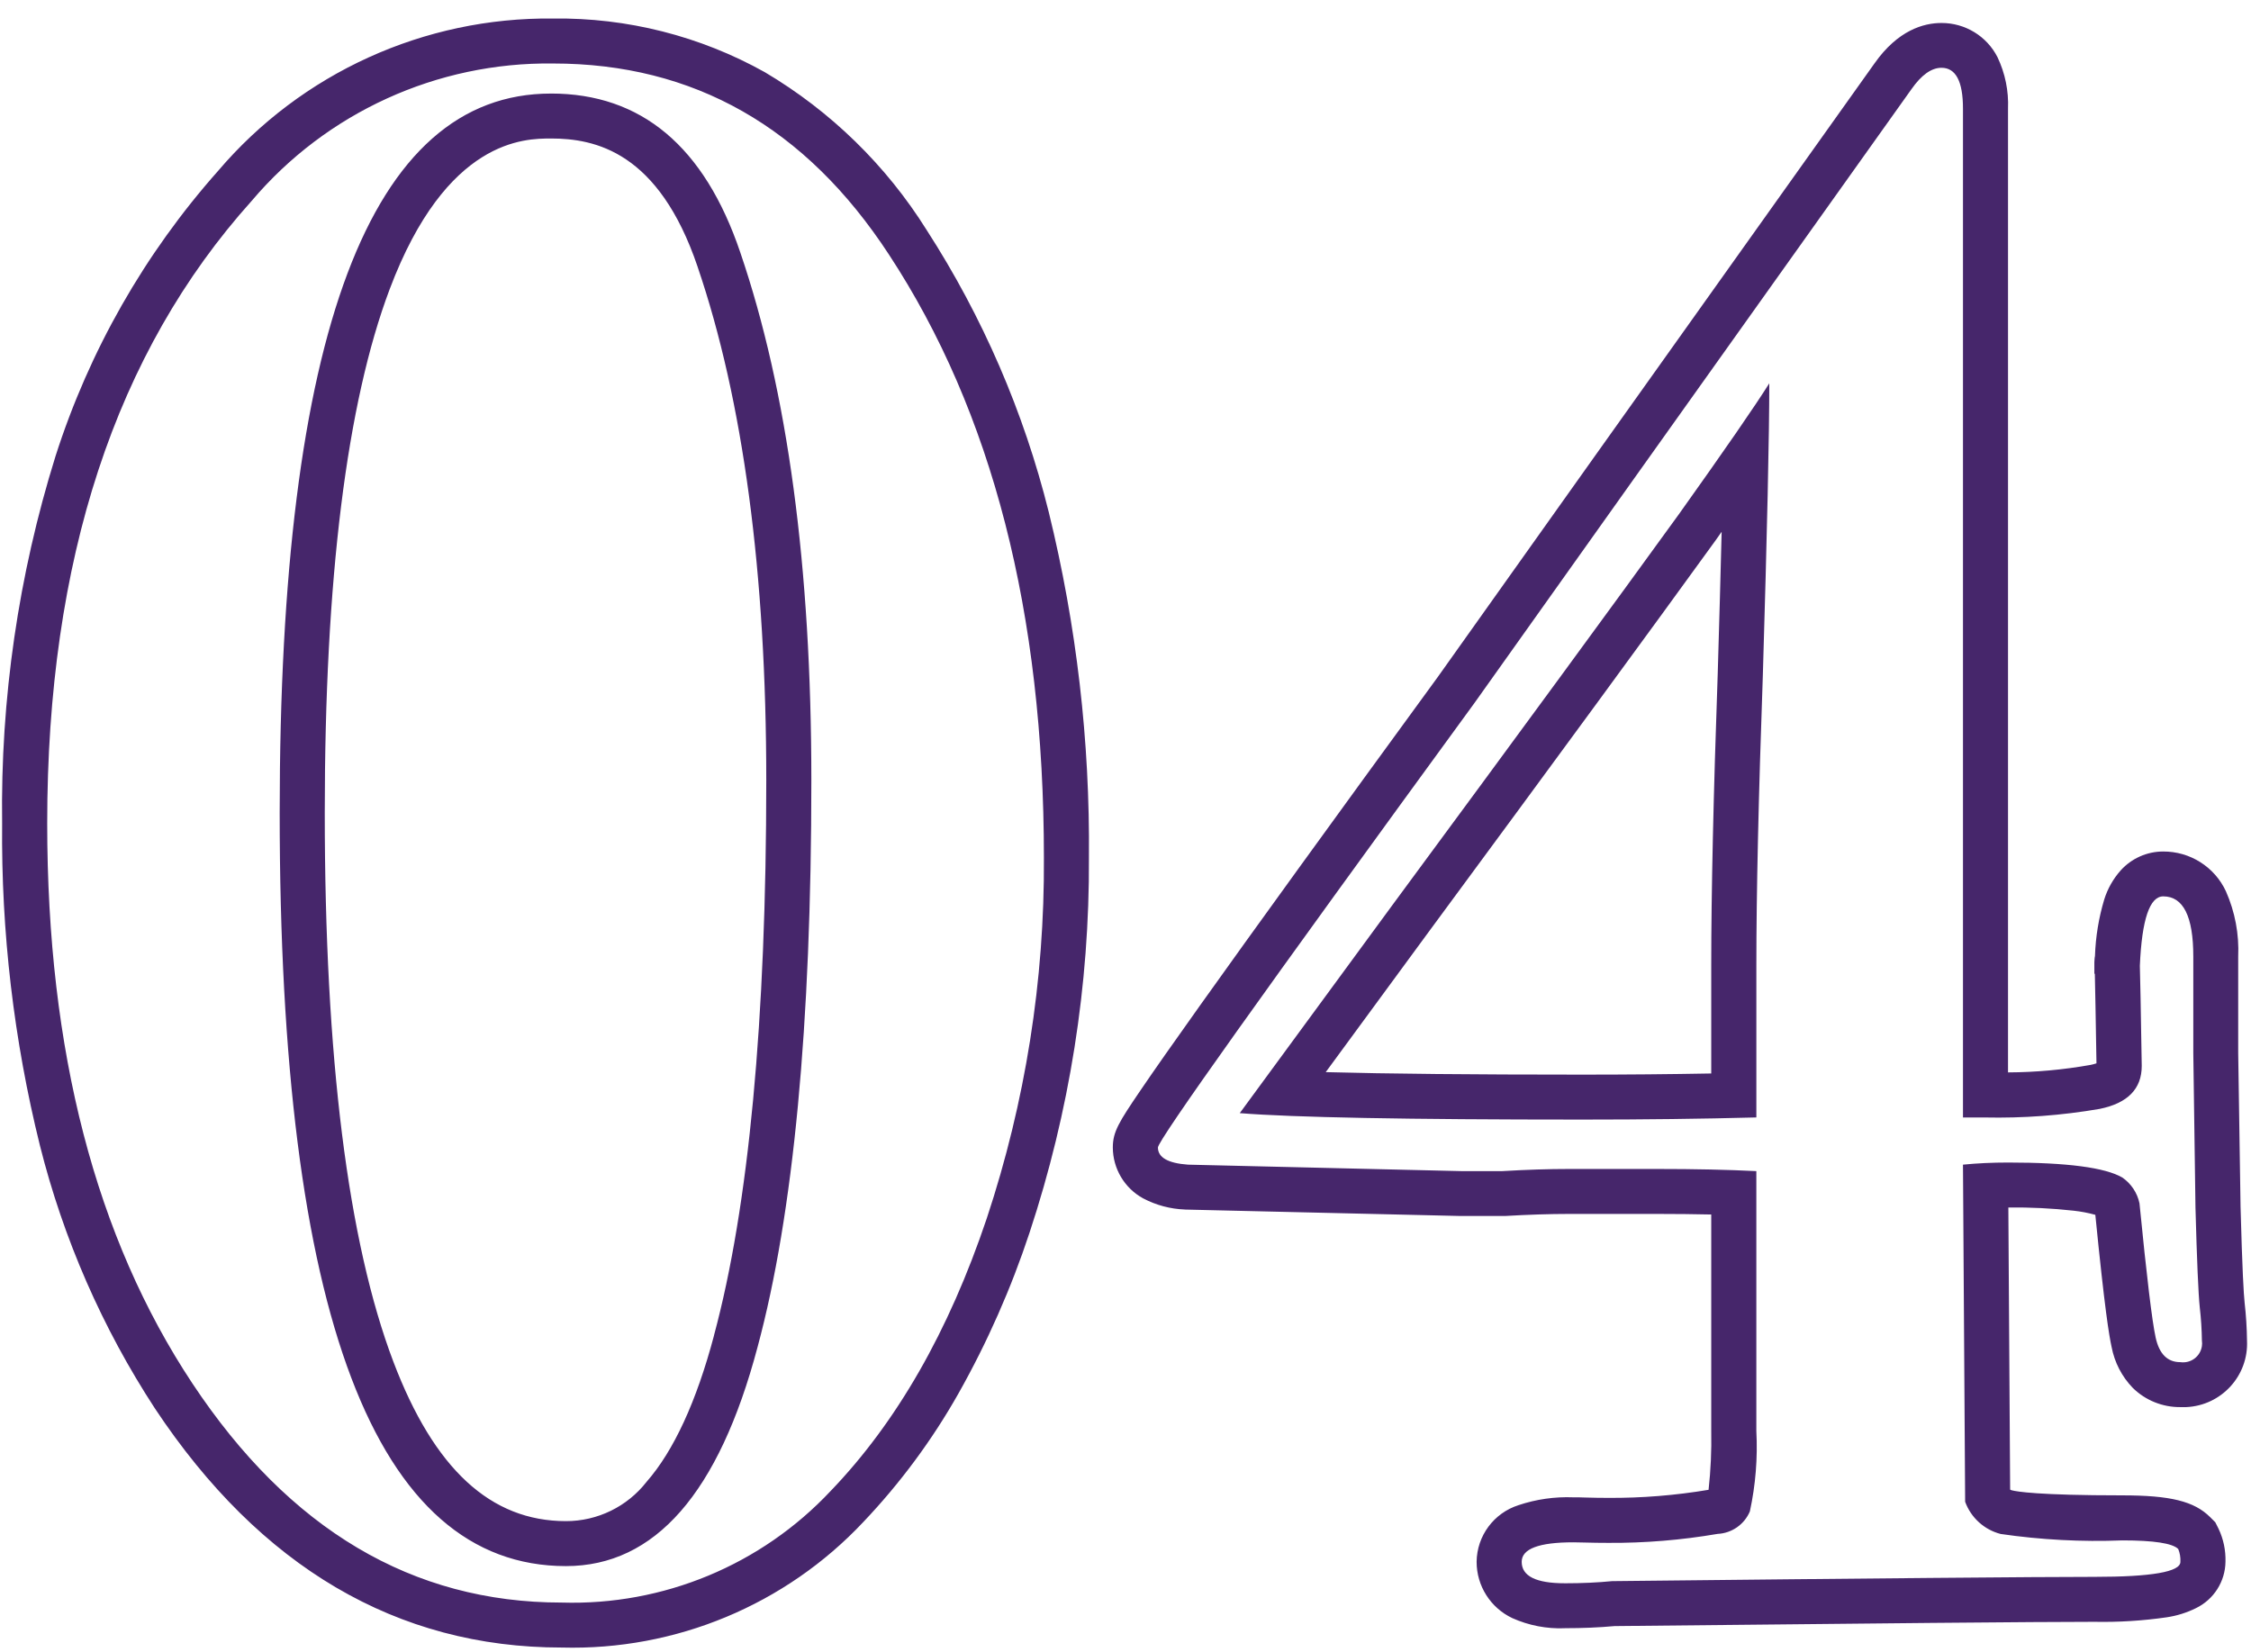<svg 
 xmlns="http://www.w3.org/2000/svg"
 xmlns:xlink="http://www.w3.org/1999/xlink"
 width="109px" height="80px">
<path fill-rule="evenodd"  fill="rgb(70, 38, 107)"
 d="M105.866,68.146 C105.772,68.150 105.677,68.150 105.582,68.146 C104.717,68.154 103.884,67.817 103.269,67.209 C102.745,66.664 102.391,65.978 102.250,65.235 C102.129,64.683 101.916,63.419 101.462,58.834 C101.120,58.740 100.770,58.673 100.416,58.634 C99.365,58.518 98.308,58.466 97.250,58.478 L97.337,72.142 C97.365,72.160 97.397,72.172 97.429,72.178 C97.648,72.234 98.675,72.420 102.767,72.420 C105.096,72.420 106.251,72.705 107.021,73.474 L107.271,73.723 L107.430,74.039 C107.666,74.537 107.780,75.085 107.764,75.636 C107.752,76.594 107.199,77.463 106.335,77.882 C105.888,78.104 105.409,78.253 104.915,78.326 C103.756,78.494 102.584,78.567 101.412,78.544 C98.660,78.544 90.845,78.617 78.181,78.751 C77.444,78.819 76.633,78.853 75.770,78.853 L75.770,78.855 C74.897,78.890 74.028,78.722 73.231,78.365 C72.174,77.866 71.501,76.803 71.502,75.637 C71.516,74.381 72.335,73.275 73.536,72.893 C74.388,72.608 75.285,72.480 76.183,72.515 C76.372,72.515 76.571,72.515 76.775,72.525 C77.144,72.536 77.514,72.542 77.871,72.542 C79.500,72.552 81.128,72.421 82.734,72.151 C82.839,71.203 82.882,70.249 82.863,69.296 L82.863,58.818 C82.049,58.800 81.176,58.790 80.253,58.790 L75.978,58.790 C75.053,58.790 74.009,58.824 72.876,58.890 L72.812,58.890 L70.715,58.890 L57.478,58.581 L57.426,58.581 L57.374,58.577 C56.667,58.550 55.976,58.365 55.351,58.035 C54.451,57.541 53.890,56.598 53.886,55.573 C53.886,54.809 54.185,54.339 55.219,52.815 C55.864,51.867 56.839,50.474 58.120,48.678 C60.667,45.103 64.534,39.758 69.619,32.790 C72.805,28.299 79.920,18.302 90.767,3.073 C91.907,1.451 93.161,1.113 94.011,1.113 C95.157,1.110 96.207,1.751 96.725,2.770 C97.095,3.548 97.270,4.405 97.234,5.266 L97.234,51.936 C98.574,51.930 99.911,51.808 101.231,51.573 C101.328,51.554 101.423,51.529 101.517,51.497 C101.481,49.273 101.455,47.818 101.438,47.158 L101.415,47.158 L101.415,46.610 C101.415,46.563 101.419,46.523 101.422,46.483 L101.431,46.379 L101.445,46.299 C101.476,45.372 101.626,44.452 101.893,43.562 C102.056,43.040 102.329,42.558 102.694,42.149 C103.217,41.571 103.961,41.240 104.741,41.238 C106.048,41.230 107.240,41.985 107.787,43.169 C108.226,44.162 108.429,45.242 108.380,46.326 L108.380,50.989 L108.494,58.440 C108.578,61.537 108.647,62.678 108.691,63.090 C108.761,63.701 108.800,64.315 108.807,64.929 C108.886,66.628 107.569,68.068 105.866,68.146 ZM106.623,64.929 C106.616,64.391 106.581,63.853 106.519,63.318 C106.450,62.660 106.381,61.048 106.311,58.484 L106.206,50.999 L106.206,46.321 C106.206,44.381 105.721,43.411 104.751,43.411 C104.093,43.411 103.715,44.531 103.618,46.773 C103.634,47.208 103.664,48.825 103.709,51.623 C103.709,52.732 103.031,53.426 101.676,53.703 C99.835,54.020 97.967,54.159 96.099,54.119 L95.053,54.119 L95.053,5.258 C95.053,3.941 94.706,3.283 94.012,3.283 C93.526,3.283 93.041,3.629 92.556,4.322 C81.643,19.639 74.589,29.549 71.392,34.054 C61.177,48.053 56.070,55.226 56.070,55.573 C56.070,56.056 56.555,56.334 57.526,56.404 L70.763,56.717 L72.744,56.717 C73.925,56.647 75.002,56.613 75.975,56.613 L80.253,56.613 C82.059,56.613 83.658,56.647 85.047,56.717 L85.047,69.299 C85.116,70.606 85.011,71.917 84.734,73.197 C84.466,73.830 83.859,74.253 83.171,74.286 C81.421,74.586 79.648,74.732 77.872,74.721 C77.490,74.721 77.102,74.715 76.708,74.704 C76.524,74.697 76.350,74.694 76.183,74.694 C74.518,74.694 73.685,75.009 73.685,75.638 C73.685,76.331 74.379,76.677 75.769,76.677 L75.770,76.678 C76.604,76.678 77.369,76.643 78.064,76.574 C90.850,76.436 98.632,76.367 101.412,76.367 C104.192,76.367 105.581,76.125 105.581,75.641 C105.593,75.428 105.557,75.215 105.477,75.018 C105.199,74.740 104.296,74.601 102.767,74.601 C100.799,74.678 98.827,74.574 96.878,74.290 C96.082,74.085 95.439,73.501 95.158,72.730 L95.053,56.404 C95.749,56.335 96.478,56.301 97.243,56.301 C100.092,56.301 101.933,56.543 102.767,57.026 C103.195,57.320 103.494,57.768 103.600,58.276 C103.948,61.808 104.208,63.974 104.382,64.773 C104.556,65.572 104.955,65.971 105.581,65.969 C106.084,66.041 106.551,65.692 106.623,65.190 C106.636,65.103 106.636,65.016 106.623,64.929 ZM85.048,46.736 L85.048,54.117 C82.408,54.187 79.594,54.221 76.607,54.221 C68.129,54.221 62.604,54.117 60.033,53.909 L67.432,43.822 C73.616,35.438 78.237,29.133 81.295,24.906 C83.518,21.787 84.978,19.673 85.674,18.564 C85.674,21.058 85.570,25.771 85.362,32.702 C85.153,38.593 85.048,43.271 85.048,46.736 ZM83.076,26.167 L83.072,26.173 L83.067,26.179 C80.021,30.389 75.353,36.763 69.192,45.116 L64.196,51.923 C67.165,52.004 71.314,52.044 76.604,52.044 C78.773,52.044 80.870,52.025 82.863,51.988 L82.863,46.736 C82.863,43.263 82.969,38.518 83.177,32.632 C83.255,30.030 83.318,27.737 83.367,25.754 L83.076,26.167 ZM46.409,67.490 C45.136,69.741 43.592,71.828 41.810,73.705 C38.036,77.725 32.717,79.940 27.198,79.790 C19.226,79.790 12.599,75.894 7.501,68.210 C4.949,64.300 3.067,59.994 1.931,55.468 C0.668,50.368 0.053,45.129 0.103,39.875 C0.020,33.850 0.893,27.850 2.687,22.096 C4.318,16.994 6.999,12.288 10.558,8.279 C14.595,3.534 20.541,0.828 26.780,0.897 C30.368,0.850 33.905,1.746 37.035,3.496 C40.221,5.382 42.907,8.002 44.869,11.136 C47.580,15.337 49.579,19.956 50.785,24.806 C52.129,30.281 52.782,35.902 52.729,41.539 C52.762,47.707 51.791,53.839 49.854,59.696 C48.961,62.399 47.808,65.009 46.409,67.490 ZM43.044,12.326 C39.012,6.158 33.591,3.075 26.780,3.075 C21.164,3.005 15.811,5.446 12.188,9.727 C5.586,17.074 2.286,27.124 2.286,39.875 C2.286,50.895 4.631,59.939 9.322,67.008 C14.012,74.077 19.971,77.612 27.198,77.612 L27.198,77.612 C32.117,77.762 36.863,75.792 40.224,72.206 C43.423,68.879 45.942,64.479 47.783,59.003 C49.651,53.370 50.585,47.471 50.549,41.539 C50.549,29.688 48.047,19.950 43.044,12.326 ZM27.406,75.846 C18.164,75.846 13.543,63.683 13.543,39.357 C13.543,16.140 17.921,4.531 26.677,4.531 L26.677,4.530 C31.054,4.530 34.111,7.094 35.846,12.223 C38.141,18.945 39.288,27.470 39.288,37.798 C39.288,49.649 38.420,58.798 36.682,65.243 C34.806,72.312 31.714,75.846 27.406,75.846 ZM33.781,12.925 L33.781,12.921 C31.894,7.351 28.823,6.707 26.677,6.707 L26.677,6.708 C25.426,6.708 21.621,6.708 18.870,14.003 C16.784,19.535 15.726,28.065 15.726,39.356 C15.726,51.198 16.845,60.146 19.050,65.952 C21.023,71.145 23.756,73.668 27.406,73.668 C28.933,73.669 30.375,72.965 31.311,71.762 C32.628,70.257 33.725,67.875 34.573,64.684 L34.573,64.675 C36.254,58.445 37.105,49.401 37.105,37.798 C37.105,27.759 35.987,19.390 33.781,12.925 Z"/>
</svg>